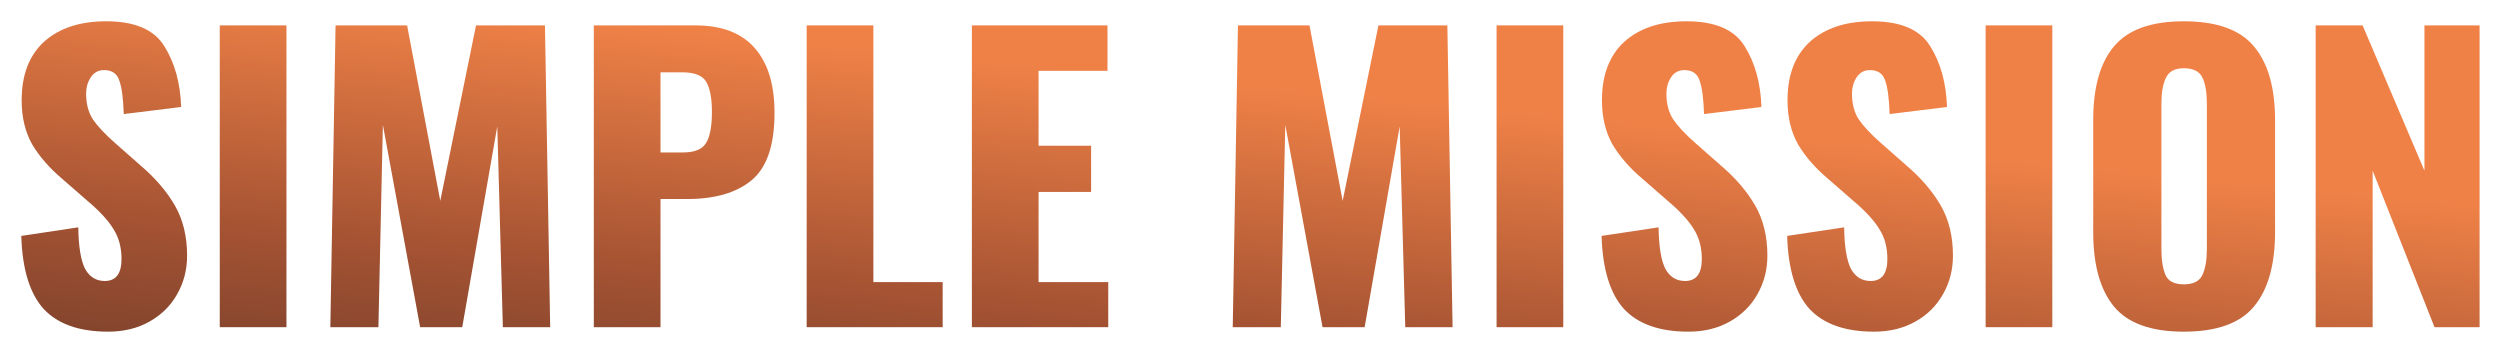 <svg width="100%" height="100%" viewBox="-4 -4 469.835 66.31" id="id_DdtOmQlnU_4:2151" fill="none" overflow="auto" xmlns="http://www.w3.org/2000/svg" xmlnsxlink="http://www.w3.org/1999/xlink" preserveAspectRatio="none">

<path d="M16.316 58.331C10.901 58.331 6.862 56.907 4.202 54.059C1.587 51.165 0.187 46.59 0 40.334L10.714 38.724C10.761 42.318 11.181 44.909 11.974 46.497C12.815 48.037 14.052 48.807 15.686 48.807C17.786 48.807 18.837 47.43 18.837 44.676C18.837 42.482 18.323 40.591 17.296 39.004C16.316 37.417 14.752 35.713 12.604 33.892L7.703 29.621C5.275 27.567 3.385 25.396 2.031 23.108C0.724 20.774 0.07 18.02 0.07 14.845C0.07 10.084 1.471 6.419 4.272 3.851C7.119 1.284 11.017 0 15.966 0C21.334 0 24.976 1.564 26.89 4.692C28.85 7.819 29.901 11.624 30.041 16.106L19.257 17.436C19.163 14.495 18.883 12.394 18.417 11.134C17.996 9.827 17.039 9.173 15.546 9.173C14.472 9.173 13.632 9.64 13.025 10.574C12.464 11.461 12.184 12.464 12.184 13.585C12.184 15.499 12.604 17.109 13.445 18.417C14.332 19.724 15.732 21.218 17.646 22.898L22.338 27.03C25.139 29.41 27.31 31.931 28.85 34.592C30.391 37.253 31.161 40.404 31.161 44.046C31.161 46.707 30.531 49.134 29.27 51.328C28.057 53.476 26.329 55.18 24.089 56.44C21.848 57.701 19.257 58.331 16.316 58.331Z" fill="url(#id_DdtOmQlnU_paint0_linear)" fill-opacity="0.9"></path>
<path d="M37.3 0.77H49.835V57.49H37.3V0.77Z" fill="url(#id_DdtOmQlnU_paint1_linear)" fill-opacity="0.9"></path>
<path d="M59.063 0.77H72.508L78.74 33.752L85.462 0.77H98.417L99.397 57.49H90.504L89.454 19.747L82.871 57.49H74.958L67.956 19.467L67.116 57.49H58.082L59.063 0.77Z" fill="url(#id_DdtOmQlnU_paint2_linear)" fill-opacity="0.9"></path>
<path d="M107.597 0.77H126.644C131.639 0.77 135.374 2.194 137.848 5.042C140.322 7.843 141.559 11.904 141.559 17.226C141.559 23.295 140.112 27.52 137.218 29.901C134.37 32.235 130.355 33.402 125.173 33.402H120.132V57.49H107.597V0.77ZM124.333 24.649C126.527 24.649 127.974 24.065 128.675 22.898C129.422 21.731 129.795 19.77 129.795 17.016C129.795 14.495 129.445 12.628 128.745 11.414C128.044 10.2 126.551 9.593 124.263 9.593H120.132V24.649H124.333Z" fill="url(#id_DdtOmQlnU_paint3_linear)" fill-opacity="0.9"></path>
<path d="M147.602 0.77H160.136V49.017H173.161V57.49H147.602V0.77Z" fill="url(#id_DdtOmQlnU_paint4_linear)" fill-opacity="0.9"></path>
<path d="M178.648 0.77H204.137V9.313H191.182V23.388H201.056V32.071H191.182V49.017H204.277V57.49H178.648V0.77Z" fill="url(#id_DdtOmQlnU_paint5_linear)" fill-opacity="0.9"></path>
<path d="M228.654 0.77H242.099L248.331 33.752L255.054 0.77H268.008L268.989 57.49H260.096L259.045 19.747L252.463 57.49H244.55L237.548 19.467L236.707 57.49H227.674L228.654 0.77Z" fill="url(#id_DdtOmQlnU_paint6_linear)" fill-opacity="0.9"></path>
<path d="M277.259 0.77H289.793V57.49H277.259V0.77Z" fill="url(#id_DdtOmQlnU_paint7_linear)" fill-opacity="0.9"></path>
<path d="M313.306 58.331C307.891 58.331 303.853 56.907 301.192 54.059C298.578 51.165 297.177 46.59 296.991 40.334L307.704 38.724C307.751 42.318 308.171 44.909 308.965 46.497C309.805 48.037 311.042 48.807 312.676 48.807C314.777 48.807 315.827 47.43 315.827 44.676C315.827 42.482 315.314 40.591 314.287 39.004C313.306 37.417 311.743 35.713 309.595 33.892L304.693 29.621C302.266 27.567 300.375 25.396 299.021 23.108C297.714 20.774 297.061 18.02 297.061 14.845C297.061 10.084 298.461 6.419 301.262 3.851C304.11 1.284 308.008 0 312.956 0C318.325 0 321.966 1.564 323.88 4.692C325.841 7.819 326.891 11.624 327.031 16.106L316.247 17.436C316.154 14.495 315.874 12.394 315.407 11.134C314.987 9.827 314.03 9.173 312.536 9.173C311.462 9.173 310.622 9.64 310.015 10.574C309.455 11.461 309.175 12.464 309.175 13.585C309.175 15.499 309.595 17.109 310.435 18.417C311.322 19.724 312.723 21.218 314.637 22.898L319.329 27.03C322.13 29.41 324.3 31.931 325.841 34.592C327.381 37.253 328.152 40.404 328.152 44.046C328.152 46.707 327.521 49.134 326.261 51.328C325.047 53.476 323.32 55.18 321.079 56.44C318.838 57.701 316.247 58.331 313.306 58.331Z" fill="url(#id_DdtOmQlnU_paint8_linear)" fill-opacity="0.9"></path>
<path d="M348.182 58.331C342.767 58.331 338.729 56.907 336.068 54.059C333.454 51.165 332.053 46.59 331.866 40.334L342.58 38.724C342.627 42.318 343.047 44.909 343.841 46.497C344.681 48.037 345.918 48.807 347.552 48.807C349.653 48.807 350.703 47.43 350.703 44.676C350.703 42.482 350.19 40.591 349.162 39.004C348.182 37.417 346.618 35.713 344.471 33.892L339.569 29.621C337.142 27.567 335.251 25.396 333.897 23.108C332.59 20.774 331.936 18.02 331.936 14.845C331.936 10.084 333.337 6.419 336.138 3.851C338.985 1.284 342.884 0 347.832 0C353.201 0 356.842 1.564 358.756 4.692C360.717 7.819 361.767 11.624 361.907 16.106L351.123 17.436C351.03 14.495 350.75 12.394 350.283 11.134C349.863 9.827 348.906 9.173 347.412 9.173C346.338 9.173 345.498 9.64 344.891 10.574C344.331 11.461 344.051 12.464 344.051 13.585C344.051 15.499 344.471 17.109 345.311 18.417C346.198 19.724 347.599 21.218 349.513 22.898L354.204 27.03C357.005 29.41 359.176 31.931 360.717 34.592C362.257 37.253 363.027 40.404 363.027 44.046C363.027 46.707 362.397 49.134 361.137 51.328C359.923 53.476 358.196 55.18 355.955 56.44C353.714 57.701 351.123 58.331 348.182 58.331Z" fill="url(#id_DdtOmQlnU_paint9_linear)" fill-opacity="0.9"></path>
<path d="M369.167 0.77H381.701V57.49H369.167V0.77Z" fill="url(#id_DdtOmQlnU_paint10_linear)" fill-opacity="0.9"></path>
<path d="M406.405 58.331C400.289 58.331 395.924 56.767 393.31 53.639C390.696 50.465 389.388 45.796 389.388 39.634V18.557C389.388 12.394 390.696 7.773 393.31 4.692C395.924 1.564 400.289 0 406.405 0C412.567 0 416.955 1.564 419.569 4.692C422.23 7.819 423.561 12.441 423.561 18.557V39.634C423.561 45.796 422.23 50.465 419.569 53.639C416.955 56.767 412.567 58.331 406.405 58.331ZM406.405 49.438C408.179 49.438 409.346 48.854 409.906 47.687C410.466 46.473 410.746 44.839 410.746 42.785V15.476C410.746 13.375 410.466 11.741 409.906 10.574C409.346 9.407 408.179 8.823 406.405 8.823C404.724 8.823 403.604 9.43 403.043 10.644C402.483 11.811 402.203 13.421 402.203 15.476V42.785C402.203 44.839 402.46 46.473 402.973 47.687C403.487 48.854 404.631 49.438 406.405 49.438Z" fill="url(#id_DdtOmQlnU_paint11_linear)" fill-opacity="0.9"></path>
<path d="M431.189 0.77H440.012L451.636 28.08V0.77H462V57.49H453.527L441.903 28.08V57.49H431.189V0.77Z" fill="url(#id_DdtOmQlnU_paint12_linear)" fill-opacity="0.9"></path>
<defs>
<linearGradient id="id_DdtOmQlnU_paint0_linear" x1="287.669" y1="17.476" x2="275.087" y2="147.205" gradientUnits="userSpaceOnUse">
<stop stop-color="#EE7433"></stop>
<stop offset="0.34" stop-color="#9D411D"></stop>
<stop offset="0.525" stop-color="#753016"></stop>
<stop offset="1"></stop>
</linearGradient>
<linearGradient id="id_DdtOmQlnU_paint1_linear" x1="287.669" y1="17.476" x2="275.087" y2="147.205" gradientUnits="userSpaceOnUse">
<stop stop-color="#EE7433"></stop>
<stop offset="0.34" stop-color="#9D411D"></stop>
<stop offset="0.525" stop-color="#753016"></stop>
<stop offset="1"></stop>
</linearGradient>
<linearGradient id="id_DdtOmQlnU_paint2_linear" x1="287.669" y1="17.476" x2="275.087" y2="147.205" gradientUnits="userSpaceOnUse">
<stop stop-color="#EE7433"></stop>
<stop offset="0.34" stop-color="#9D411D"></stop>
<stop offset="0.525" stop-color="#753016"></stop>
<stop offset="1"></stop>
</linearGradient>
<linearGradient id="id_DdtOmQlnU_paint3_linear" x1="287.669" y1="17.476" x2="275.087" y2="147.205" gradientUnits="userSpaceOnUse">
<stop stop-color="#EE7433"></stop>
<stop offset="0.34" stop-color="#9D411D"></stop>
<stop offset="0.525" stop-color="#753016"></stop>
<stop offset="1"></stop>
</linearGradient>
<linearGradient id="id_DdtOmQlnU_paint4_linear" x1="287.669" y1="17.476" x2="275.087" y2="147.205" gradientUnits="userSpaceOnUse">
<stop stop-color="#EE7433"></stop>
<stop offset="0.34" stop-color="#9D411D"></stop>
<stop offset="0.525" stop-color="#753016"></stop>
<stop offset="1"></stop>
</linearGradient>
<linearGradient id="id_DdtOmQlnU_paint5_linear" x1="287.669" y1="17.476" x2="275.087" y2="147.205" gradientUnits="userSpaceOnUse">
<stop stop-color="#EE7433"></stop>
<stop offset="0.34" stop-color="#9D411D"></stop>
<stop offset="0.525" stop-color="#753016"></stop>
<stop offset="1"></stop>
</linearGradient>
<linearGradient id="id_DdtOmQlnU_paint6_linear" x1="287.669" y1="17.476" x2="275.087" y2="147.205" gradientUnits="userSpaceOnUse">
<stop stop-color="#EE7433"></stop>
<stop offset="0.34" stop-color="#9D411D"></stop>
<stop offset="0.525" stop-color="#753016"></stop>
<stop offset="1"></stop>
</linearGradient>
<linearGradient id="id_DdtOmQlnU_paint7_linear" x1="287.669" y1="17.476" x2="275.087" y2="147.205" gradientUnits="userSpaceOnUse">
<stop stop-color="#EE7433"></stop>
<stop offset="0.34" stop-color="#9D411D"></stop>
<stop offset="0.525" stop-color="#753016"></stop>
<stop offset="1"></stop>
</linearGradient>
<linearGradient id="id_DdtOmQlnU_paint8_linear" x1="287.669" y1="17.476" x2="275.087" y2="147.205" gradientUnits="userSpaceOnUse">
<stop stop-color="#EE7433"></stop>
<stop offset="0.34" stop-color="#9D411D"></stop>
<stop offset="0.525" stop-color="#753016"></stop>
<stop offset="1"></stop>
</linearGradient>
<linearGradient id="id_DdtOmQlnU_paint9_linear" x1="287.669" y1="17.476" x2="275.087" y2="147.205" gradientUnits="userSpaceOnUse">
<stop stop-color="#EE7433"></stop>
<stop offset="0.34" stop-color="#9D411D"></stop>
<stop offset="0.525" stop-color="#753016"></stop>
<stop offset="1"></stop>
</linearGradient>
<linearGradient id="id_DdtOmQlnU_paint10_linear" x1="287.669" y1="17.476" x2="275.087" y2="147.205" gradientUnits="userSpaceOnUse">
<stop stop-color="#EE7433"></stop>
<stop offset="0.34" stop-color="#9D411D"></stop>
<stop offset="0.525" stop-color="#753016"></stop>
<stop offset="1"></stop>
</linearGradient>
<linearGradient id="id_DdtOmQlnU_paint11_linear" x1="287.669" y1="17.476" x2="275.087" y2="147.205" gradientUnits="userSpaceOnUse">
<stop stop-color="#EE7433"></stop>
<stop offset="0.34" stop-color="#9D411D"></stop>
<stop offset="0.525" stop-color="#753016"></stop>
<stop offset="1"></stop>
</linearGradient>
<linearGradient id="id_DdtOmQlnU_paint12_linear" x1="287.669" y1="17.476" x2="275.087" y2="147.205" gradientUnits="userSpaceOnUse">
<stop stop-color="#EE7433"></stop>
<stop offset="0.34" stop-color="#9D411D"></stop>
<stop offset="0.525" stop-color="#753016"></stop>
<stop offset="1"></stop>
</linearGradient>
</defs>

            </svg>